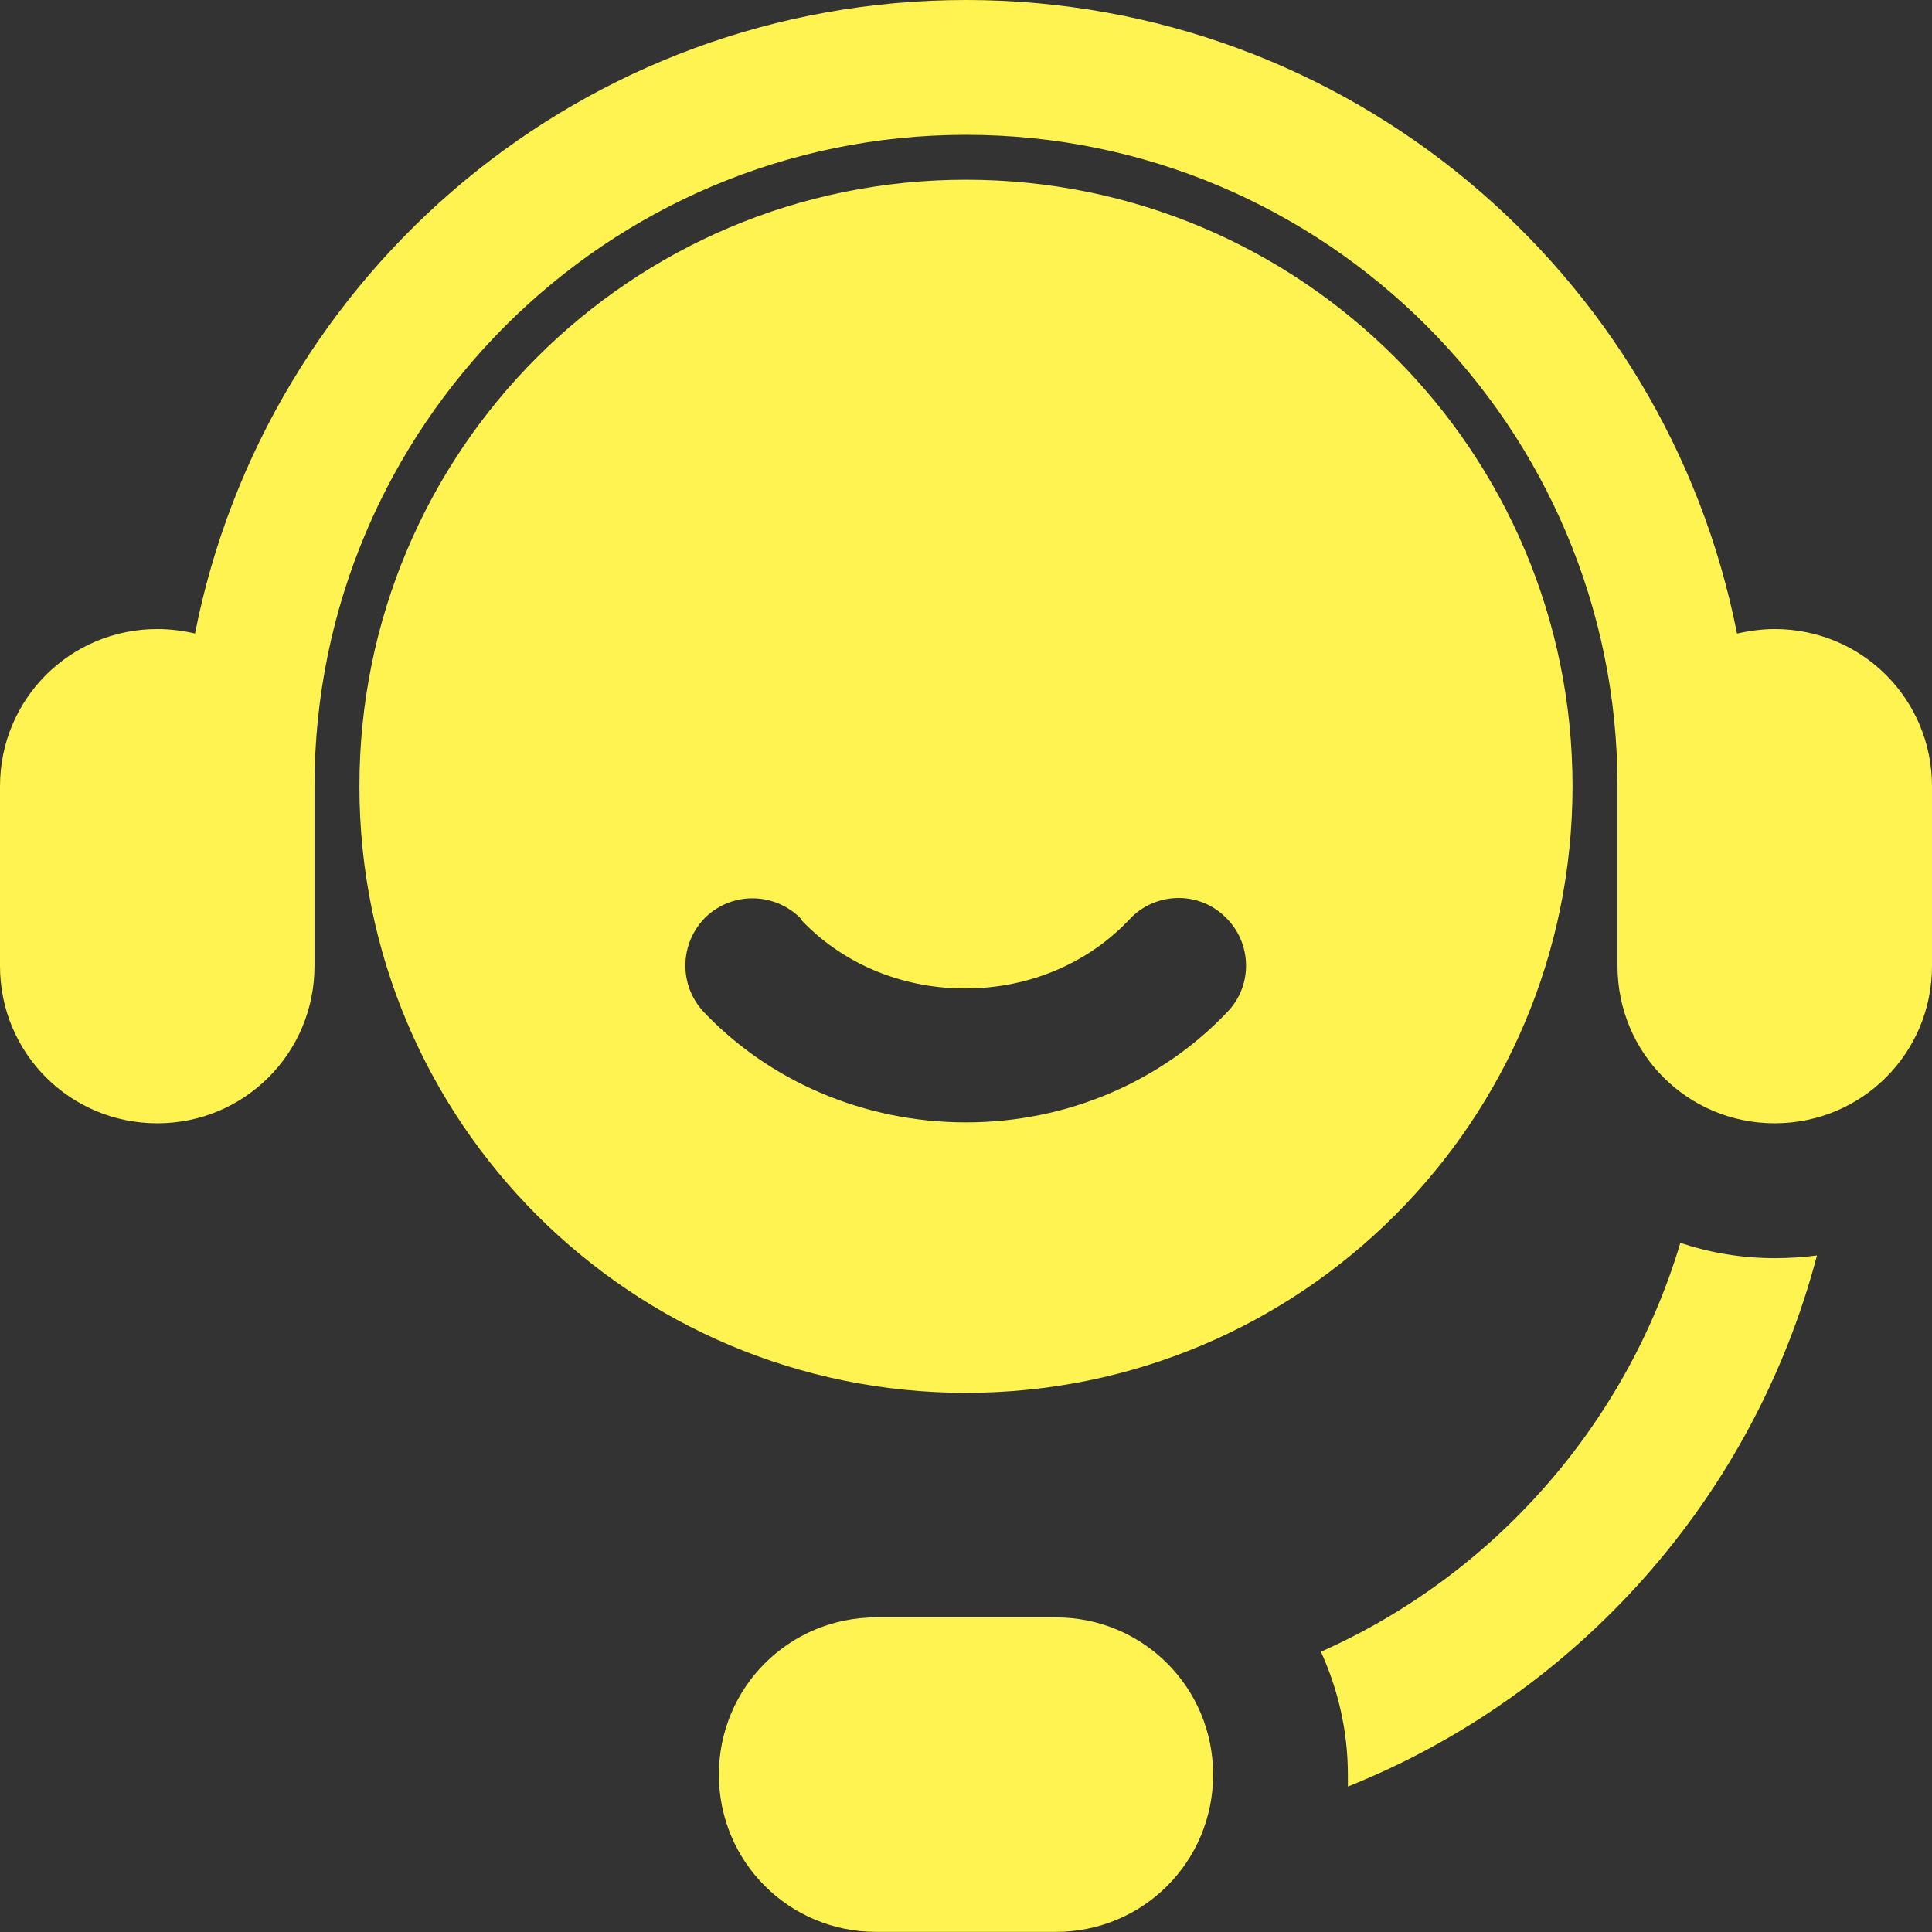 <svg xmlns="http://www.w3.org/2000/svg" fill="none" viewBox="0 0 32 32" height="32" width="32">
<rect x="0" y="0" width="32" height="32" fill="#333333" stroke="none"/>
<g clip-path="url(#clip0_122_426)">
<path fill="#FFF351" d="M5.209 13.023C5.209 7.07 10.046 2.233 16 2.233C21.953 2.233 26.791 7.07 26.791 13.023V16C26.791 17.444 27.952 18.605 29.395 18.605C30.839 18.605 32 17.444 32 16V13.023C32 11.579 30.839 10.419 29.395 10.419C29.187 10.419 28.979 10.448 28.77 10.493C27.594 4.51 22.326 0 16 0C9.674 0 4.406 4.51 3.23 10.493C3.036 10.448 2.828 10.419 2.605 10.419C1.161 10.419 0 11.579 0 13.023V16C0 17.444 1.161 18.605 2.605 18.605C4.048 18.605 5.209 17.444 5.209 16V13.023Z"></path>
<path fill="#FFF351" d="M17.489 26.789C18.932 26.789 20.093 27.95 20.093 29.394C20.093 30.837 18.932 31.998 17.489 31.998H14.512C13.068 31.998 11.907 30.837 11.907 29.394C11.907 27.95 13.068 26.789 14.512 26.789H17.489Z"></path>
<path fill="#FFF351" d="M5.953 13.023C5.953 7.471 10.448 2.977 16 2.977C21.551 2.977 26.046 7.471 26.046 13.023C26.046 18.575 21.551 23.07 16 23.07C10.448 23.07 5.953 18.575 5.953 13.023ZM13.276 15.226C12.844 14.779 12.145 14.764 11.698 15.181C11.252 15.613 11.237 16.312 11.654 16.759C12.725 17.89 14.288 18.59 16 18.59C17.711 18.59 19.259 17.89 20.331 16.759C20.762 16.312 20.733 15.598 20.286 15.181C19.84 14.75 19.125 14.779 18.709 15.226C18.054 15.925 17.086 16.372 15.985 16.372C14.883 16.372 13.916 15.925 13.261 15.226H13.276Z" clip-rule="evenodd" fill-rule="evenodd"></path>
<path fill="#FFF351" d="M29.395 20.839C28.845 20.839 28.324 20.75 27.832 20.586C26.924 23.622 24.722 26.093 21.879 27.358C22.162 27.983 22.325 28.668 22.325 29.397C22.325 29.457 22.325 29.531 22.325 29.591C26.121 28.072 29.038 24.813 30.095 20.794C29.872 20.824 29.633 20.839 29.395 20.839Z"></path>
</g>
<defs>
<clipPath id="clip0_122_426">
<rect fill="white" height="32" width="32"></rect>
</clipPath>
</defs>
</svg>
